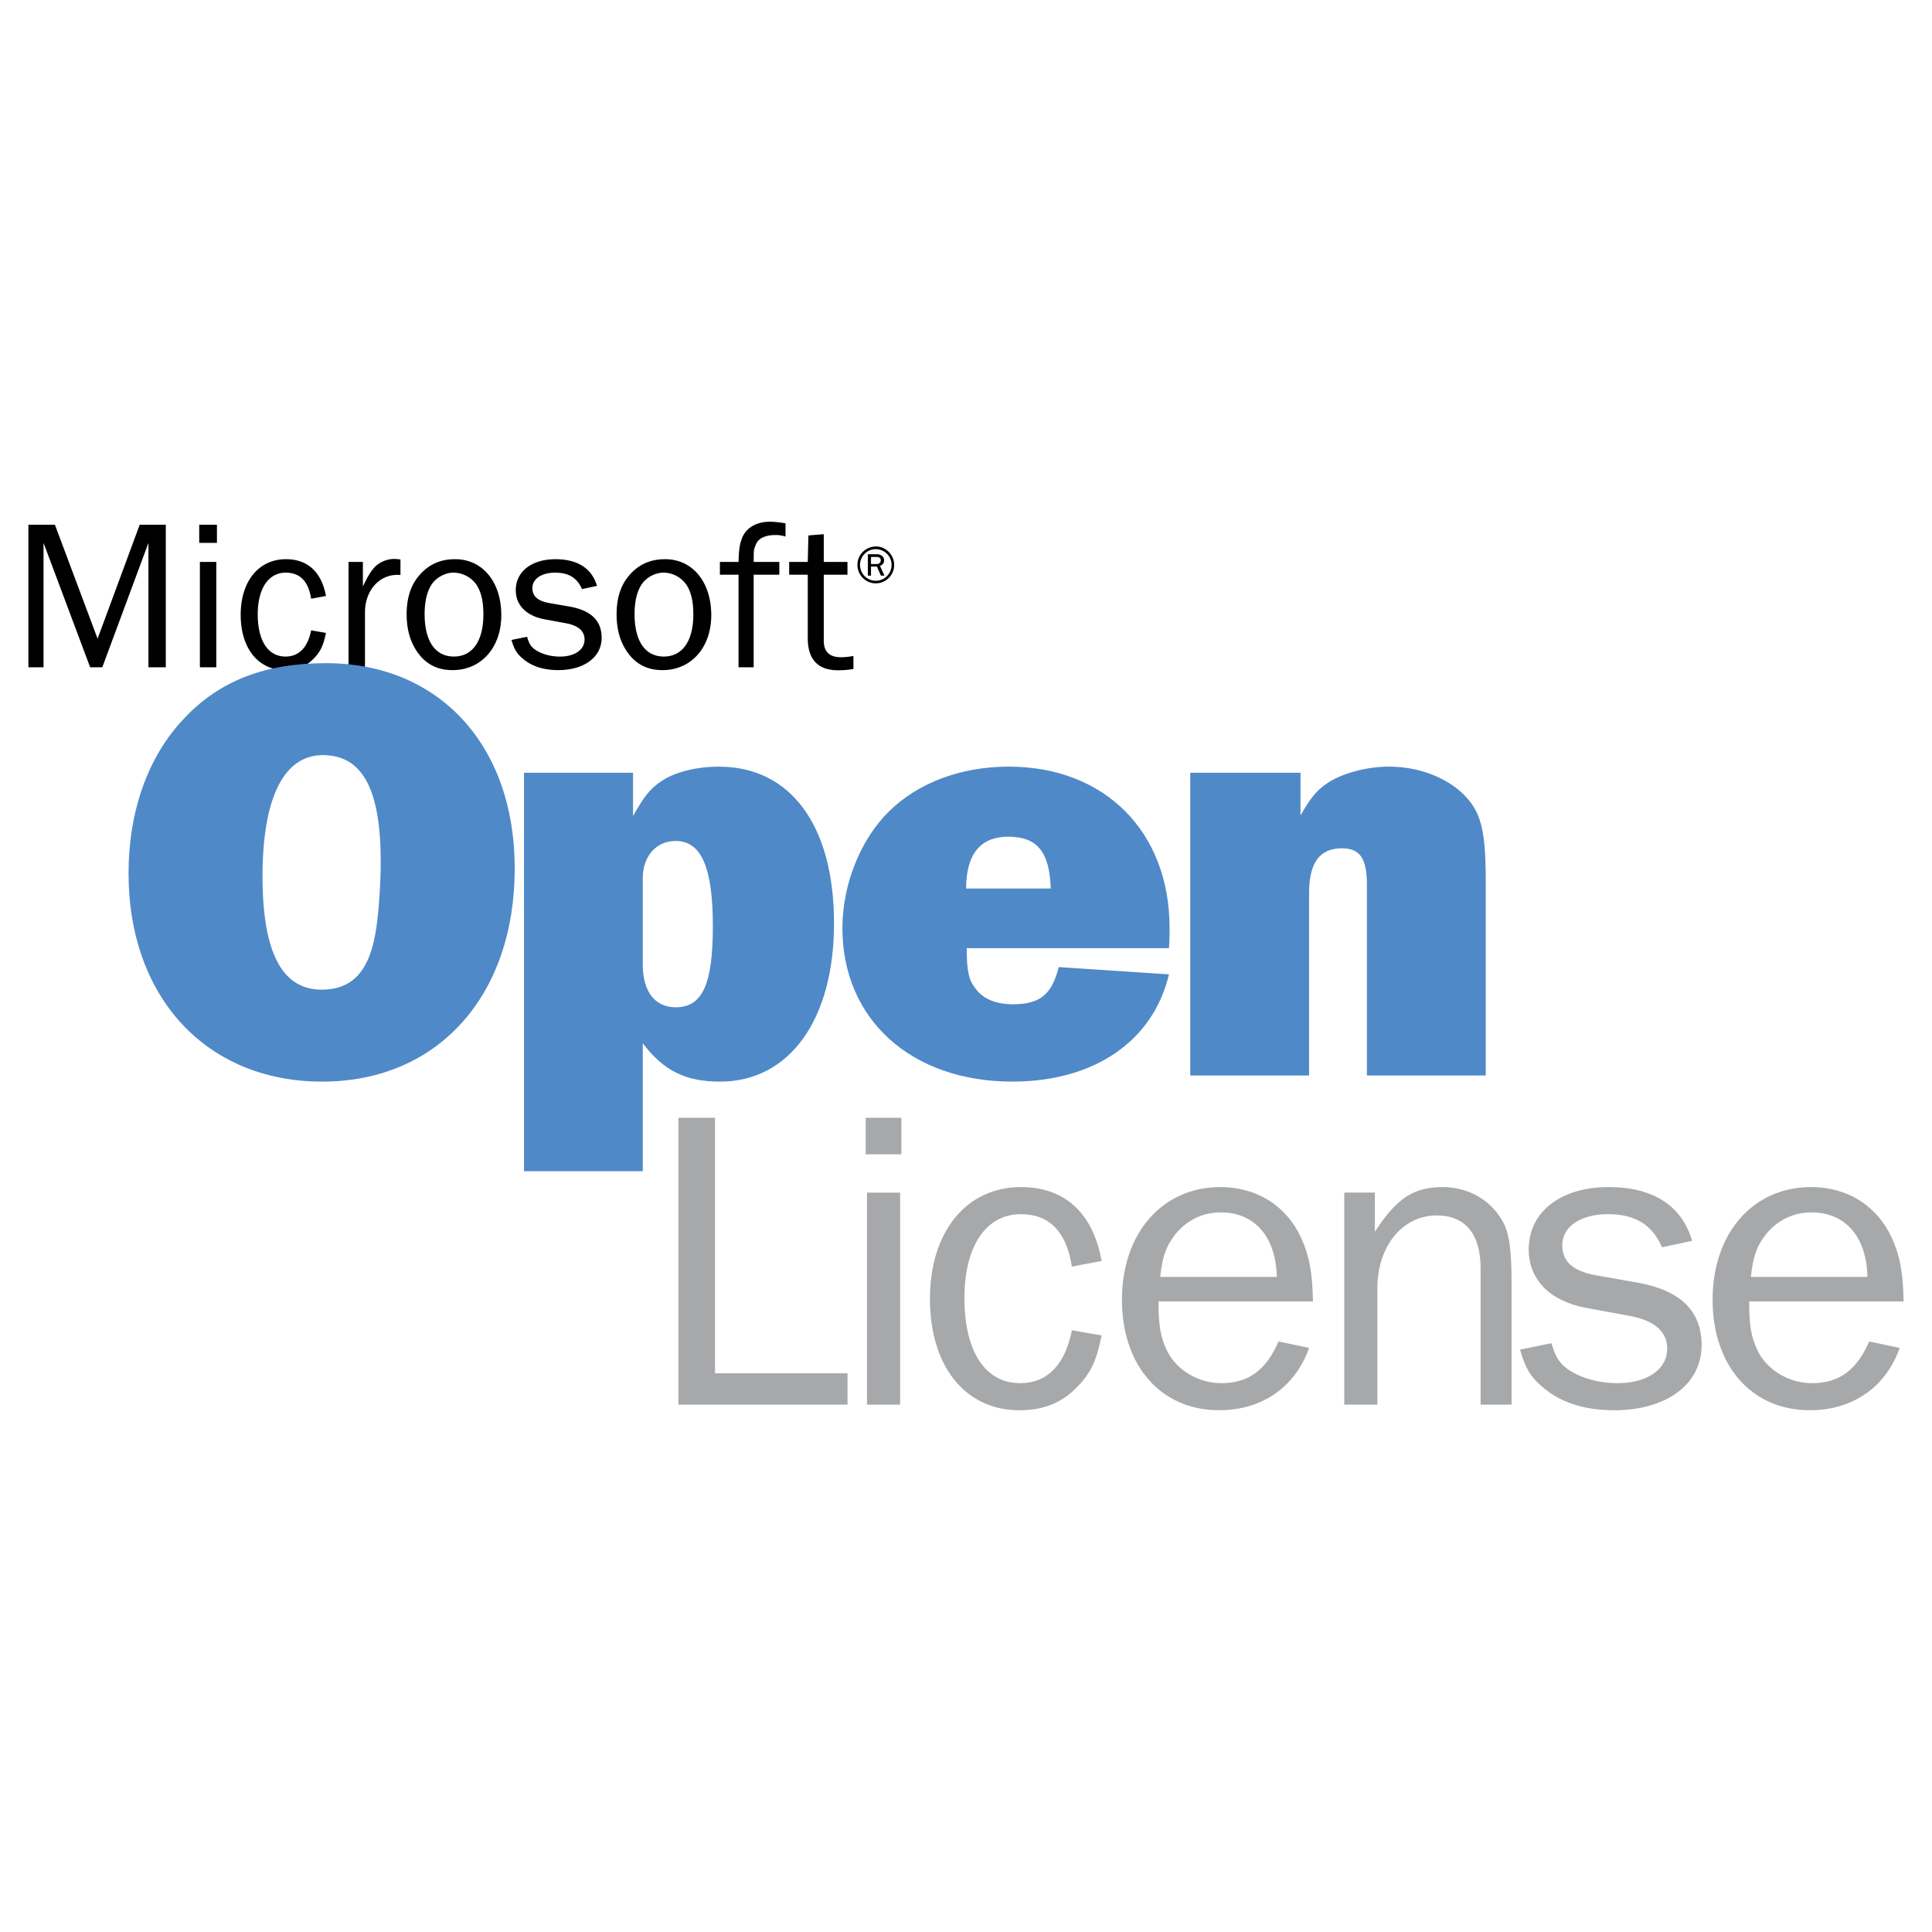 <svg xmlns="http://www.w3.org/2000/svg" width="2500" height="2500" viewBox="0 0 192.756 192.756"><g fill-rule="evenodd" clip-rule="evenodd"><path fill="#fff" d="M0 0h192.756v192.756H0V0z"/><path d="M16.541 66.573V52.354h-2.603L9.736 63.721 5.479 52.354H2.834v14.219h1.51V54.164l4.65 12.409h1.213l4.603-12.409v12.409h1.731zM19.943 66.573h1.638V56.065h-1.638v10.508zm-.067-12.409h1.768v-1.81h-1.768v1.81zM31.043 62.887c-.338 1.726-1.234 2.618-2.556 2.618-1.747 0-2.773-1.576-2.773-4.219 0-2.552 1.067-4.153 2.793-4.153 1.41 0 2.265.85 2.536 2.602l1.476-.275c-.43-2.394-1.834-3.669-3.99-3.669-2.728 0-4.516 2.218-4.516 5.546 0 3.344 1.747 5.521 4.433 5.521 1.171 0 2.089-.367 2.835-1.134.68-.684.979-1.301 1.238-2.577l-1.476-.26zM36.414 66.573v-5.562c.046-2.235 1.559-3.819 3.54-3.644v-1.552c-.233-.024-.467-.05-.617-.05-.788 0-1.576.367-2.047.917-.384.467-.576.792-1.085 1.834v-2.452h-1.43v10.508h1.639v.001zM45.412 55.791c-1.539 0-2.727.559-3.69 1.743-.768.942-1.151 2.202-1.151 3.753 0 1.476.342 2.71 1.046 3.736.851 1.234 2.001 1.835 3.54 1.835 2.856 0 4.858-2.26 4.858-5.479 0-3.329-1.876-5.588-4.603-5.588zm-.171 1.342a2.84 2.84 0 0 1 2.239 1.125c.509.726.747 1.685.747 3.052 0 2.644-1.088 4.194-2.944 4.194s-2.918-1.534-2.918-4.236c0-1.284.254-2.302.721-2.985.47-.683 1.342-1.15 2.155-1.15zM51.033 63.846c.254.917.533 1.359 1.088 1.835.893.783 2.085 1.176 3.582 1.176 2.593 0 4.324-1.31 4.324-3.219 0-1.709-1.046-2.735-3.198-3.119l-2.064-.358c-1.134-.217-1.647-.684-1.647-1.493 0-.917.917-1.534 2.265-1.534 1.342 0 2.193.508 2.685 1.643l1.493-.325c-.513-1.743-1.939-2.66-4.141-2.66-2.385 0-3.961 1.234-3.961 3.094 0 1.484 1.046 2.552 2.835 2.894l2.214.409c1.197.234 1.813.767 1.813 1.618 0 1.026-1 1.701-2.452 1.701-1.021 0-1.98-.3-2.602-.783-.342-.276-.509-.601-.68-1.193l-1.554.314zM66.36 55.791c-1.539 0-2.731.559-3.69 1.743-.768.942-1.151 2.202-1.151 3.753 0 1.476.338 2.71 1.042 3.736.855 1.234 2.006 1.835 3.54 1.835 2.856 0 4.862-2.26 4.862-5.479 0-3.329-1.876-5.588-4.603-5.588zm-.171 1.342c.871 0 1.701.425 2.235 1.125.513.726.75 1.685.75 3.052 0 2.644-1.092 4.194-2.944 4.194-1.855 0-2.919-1.534-2.919-4.236 0-1.284.255-2.302.722-2.985s1.343-1.15 2.156-1.15zM77.756 56.065h-2.561c0-1.15 0-1.217.196-1.684.233-.659.938-1.001 1.98-1.001.342 0 .555.025 1 .15v-1.326c-.746-.101-1.109-.15-1.58-.15-1.338 0-2.406.643-2.769 1.668-.229.617-.296 1.042-.338 2.343h-1.86v1.276h1.86v9.232h1.509v-9.232h2.561v-1.276h.002zM85.149 65.447c-.575.1-.872.125-1.255.125-1.13 0-1.706-.55-1.706-1.643v-6.588h2.364v-1.276h-2.364v-2.769l-1.535.125-.062 2.643h-1.855v1.276h1.855v6.338c0 2.11 1.022 3.194 3.006 3.194.488 0 .83-.017 1.551-.125v-1.3h.001zM87.405 54.523c-1.034 0-1.859.817-1.859 1.826 0 1.025.809 1.852 1.834 1.852a1.836 1.836 0 0 0 1.831-1.843c-.001-.993-.818-1.835-1.806-1.835zm-.05.267c.884 0 1.597.7 1.597 1.56 0 .884-.7 1.593-1.576 1.593a1.576 1.576 0 0 1-1.572-1.584c0-.852.7-1.569 1.551-1.569zm.888 2.643l-.446-.976c.263-.092.413-.292.413-.55 0-.359-.296-.609-.726-.609h-.9v2.135h.316v-.909h.583l.409.909h.351zM86.9 56.274v-.709h.583c.242 0 .392.134.392.334 0 .233-.163.375-.43.375H86.9z"/><path d="M32.519 66.165c-6.083 0-10.637 1.76-14.164 5.529-3.586 3.761-5.529 9.232-5.529 15.437 0 12.392 7.78 20.782 19.322 20.782 11.491 0 19.206-8.506 19.206-21.274 0-12.277-7.535-20.474-18.835-20.474zm-.309 9.173c3.953 0 5.774 3.403 5.774 10.633 0 2.068-.183 4.862-.425 6.504-.608 4.32-2.31 6.263-5.471 6.263-3.949 0-5.896-3.711-5.896-11.308.001-7.839 2.128-12.092 6.018-12.092zM64.129 116.852v-12.768c2.068 2.734 4.253 3.828 7.718 3.828 6.93 0 11.363-6.197 11.363-15.795 0-9.732-4.312-15.628-11.483-15.628-2.252 0-4.5.551-5.838 1.518-1.092.734-1.697 1.585-2.731 3.402v-4.311H52.279v39.754h11.85zm0-29.238c0-2.185 1.339-3.711 3.282-3.711 2.552 0 3.711 2.618 3.711 8.514 0 5.771-1.034 8.081-3.711 8.081-2.068 0-3.282-1.576-3.282-4.254v-8.63zM105.627 96.486c-.668 2.736-1.885 3.711-4.559 3.711-1.639 0-2.918-.492-3.707-1.518-.67-.85-.912-1.643-.912-4.078h20.178c.062-.851.062-1.576.062-2.01 0-9.599-6.447-16.104-16.049-16.104-4.738 0-8.991 1.584-11.914 4.437-2.857 2.793-4.679 7.297-4.679 11.667 0 9.123 6.871 15.32 16.961 15.32 8.141 0 14.037-4.012 15.617-10.699l-10.998-.726zm-9.236-7.838c0-3.461 1.459-5.171 4.189-5.171 2.916 0 4.133 1.526 4.254 5.171h-8.443zM148.232 107.303V87.98c0-5.354-.488-7.114-2.436-8.94-1.764-1.576-4.373-2.552-7.23-2.552-2.246 0-4.682.676-6.137 1.643-1.092.734-1.701 1.526-2.678 3.22v-4.253h-11v30.205h11.855V89.131c0-3.035 1.033-4.495 3.277-4.495 1.826 0 2.494 1.034 2.494 3.645v19.022h11.855z" fill="#4f89c8"/><path fill="#a6a8aa" d="M84.557 137.016H71.339v-25.493H67.69v28.62h16.867v-3.127zM86.5 140.143h3.307v-21.156H86.5v21.156zm-.129-24.977h3.561v-3.643h-3.561v3.643zM106.943 132.721c-.688 3.479-2.488 5.279-5.148 5.279-3.52 0-5.575-3.178-5.575-8.498 0-5.145 2.144-8.363 5.616-8.363 2.836 0 4.555 1.709 5.107 5.229l2.965-.559c-.857-4.805-3.693-7.373-8.031-7.373-5.486 0-9.097 4.463-9.097 11.15 0 6.738 3.523 11.115 8.927 11.115 2.365 0 4.207-.725 5.713-2.275 1.367-1.367 1.973-2.619 2.488-5.188l-2.965-.517zM127.559 133.84c-1.242 2.867-3.006 4.16-5.707 4.16-2.277 0-4.463-1.293-5.408-3.219-.643-1.334-.859-2.443-.859-4.938h15.406c-.041-2.785-.342-4.502-1.154-6.305-1.465-3.219-4.424-5.104-8.072-5.104-5.793 0-9.828 4.588-9.828 11.242 0 6.605 3.906 11.023 9.699 11.023 4.295 0 7.596-2.318 8.973-6.221l-3.05-.638zm-11.805-6.44c.217-2.018.564-3.043 1.506-4.252 1.154-1.41 2.701-2.186 4.545-2.186 3.391 0 5.496 2.451 5.584 6.438h-11.635zM150.809 140.143v-12.225c0-3.012-.215-4.596-.684-5.67-1.117-2.361-3.477-3.812-6.18-3.812-2.922 0-4.594 1.109-6.779 4.463v-3.912h-3.049v21.156h3.303v-11.625c0-4.16 2.49-7.254 5.922-7.254 2.832 0 4.379 1.842 4.379 5.277v13.602h3.088zM151.66 134.656c.512 1.844 1.072 2.744 2.189 3.686 1.805 1.584 4.203 2.359 7.209 2.359 5.232 0 8.711-2.617 8.711-6.479 0-3.436-2.102-5.496-6.434-6.264l-4.166-.732c-2.271-.426-3.303-1.377-3.303-3.004 0-1.842 1.844-3.084 4.545-3.084 2.707 0 4.42 1.025 5.412 3.303l3.002-.643c-1.029-3.52-3.902-5.363-8.326-5.363-4.803 0-7.98 2.484-7.98 6.221 0 3.002 2.102 5.146 5.707 5.83l4.463.818c2.404.475 3.648 1.551 3.648 3.26 0 2.061-2.018 3.436-4.938 3.436-2.061 0-3.986-.6-5.232-1.584-.689-.566-1.029-1.201-1.377-2.41l-3.13.65zM186.49 133.84c-1.248 2.867-3.008 4.16-5.709 4.16-2.277 0-4.461-1.293-5.412-3.219-.639-1.334-.855-2.443-.855-4.938h15.408c-.043-2.785-.348-4.502-1.16-6.305-1.455-3.219-4.42-5.104-8.068-5.104-5.791 0-9.828 4.588-9.828 11.242 0 6.605 3.908 11.023 9.703 11.023 4.291 0 7.594-2.318 8.965-6.221l-3.044-.638zm-11.801-6.44c.213-2.018.555-3.043 1.496-4.252 1.164-1.41 2.707-2.186 4.555-2.186 3.389 0 5.49 2.451 5.574 6.438h-11.625z"/></g></svg>